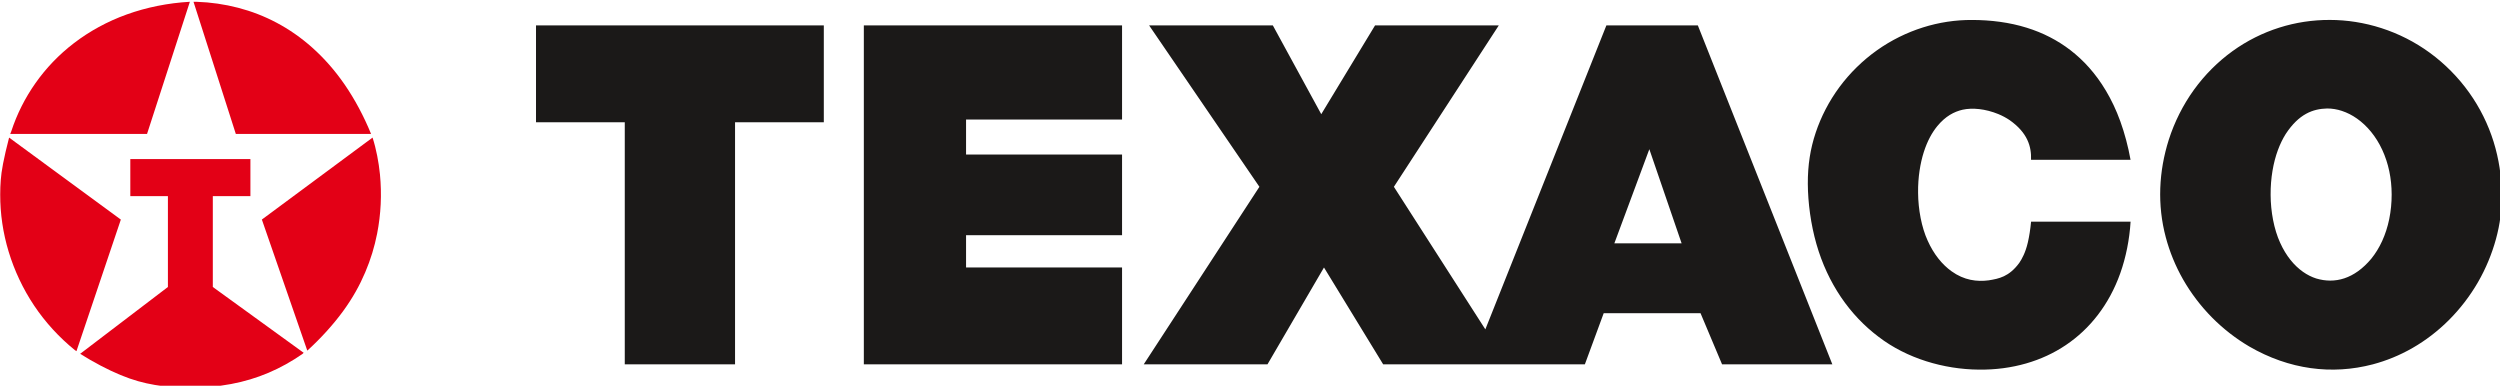<?xml version="1.0" encoding="UTF-8" standalone="no"?> <svg xmlns:inkscape="http://www.inkscape.org/namespaces/inkscape" xmlns:sodipodi="http://sodipodi.sourceforge.net/DTD/sodipodi-0.dtd" xmlns="http://www.w3.org/2000/svg" xmlns:svg="http://www.w3.org/2000/svg" width="51.152mm" height="7.893mm" viewBox="0 0 51.152 7.893" version="1.1" id="svg1"><defs id="defs1"></defs><g id="layer1" transform="translate(-0.265,-150.548)"><g id="Layer1002" transform="matrix(0.353,0,0,0.353,-7.407,92.516)"><path d="m 26.38,184.905 c 0.789,0.498 1.621,0.931 2.341,1.229 0.72,0.298 1.328,0.462 1.984,0.574 0.655,0.112 1.359,0.171 2.112,0.165 0.753,-0.006 1.557,-0.076 2.315,-0.218 0.758,-0.142 1.469,-0.356 2.16,-0.649 0.69,-0.293 1.359,-0.664 1.982,-1.101 v -1e-4 l 0.061,-0.06 -5.266,-3.814 v -5.266 h 2.179 v -2.149 h -6.961 v 2.149 h 2.179 v 5.266 z m -4.053,-12.747 h 7.93 l 2.482,-7.658 c -1.261,0.07 -2.514,0.322 -3.655,0.733 -1.141,0.411 -2.171,0.981 -3.057,1.659 -0.887,0.678 -1.631,1.463 -2.238,2.325 -0.607,0.862 -1.078,1.802 -1.401,2.79 v 0 z m 10.623,-7.658 2.452,7.658 h 7.839 c -0.418,-1.026 -0.946,-2.01 -1.526,-2.854 -0.581,-0.844 -1.213,-1.55 -1.875,-2.141 -0.661,-0.591 -1.352,-1.066 -2.069,-1.447 -0.717,-0.381 -1.462,-0.668 -2.239,-0.87 -0.777,-0.202 -1.587,-0.319 -2.4,-0.345 v 0 z m -10.689,7.872 c -0.144,0.55 -0.272,1.105 -0.351,1.514 -0.079,0.409 -0.11,0.674 -0.132,0.947 -0.021,0.273 -0.033,0.556 -0.032,0.838 -0.003,1.115 0.16,2.231 0.491,3.321 0.331,1.09 0.83,2.155 1.479,3.123 0.649,0.968 1.449,1.84 2.358,2.576 h 10e-5 l 0.091,0.061 2.573,-7.628 z m 14.651,4.751 2.633,7.597 c 0.788,-0.715 1.506,-1.509 2.069,-2.279 0.563,-0.77 0.973,-1.516 1.289,-2.26 0.317,-0.744 0.541,-1.486 0.691,-2.248 0.219,-1.12 0.275,-2.275 0.163,-3.426 -0.036,-0.366 -0.091,-0.729 -0.158,-1.07 -0.074,-0.374 -0.159,-0.721 -0.271,-1.065 h 1e-4 z" style="fill:#e30016;fill-rule:evenodd" id="path12"></path><path d="m 95.201,185.513 3.274,-5.612 3.43,5.612 h 11.692 l 1.091,-2.962 h 5.613 l 1.247,2.962 h 6.392 l -7.795,-19.644 h -5.301 l -7.016,17.618 -5.301,-8.263 6.08,-9.354 h -7.172 l -3.118,5.145 -2.806,-5.145 h -7.171 l 6.392,9.354 -6.704,10.29 z m 24.003,-7.013 h -3.898 l 2.027,-5.456 z m 34.643,-12.502 c -0.952,0.301 -1.87,0.756 -2.712,1.364 -0.842,0.608 -1.606,1.368 -2.237,2.242 -0.63,0.874 -1.126,1.861 -1.457,2.894 -0.578,1.829 -0.677,3.769 -0.17,5.664 0.22,0.825 0.553,1.649 1.002,2.436 0.45,0.786 1.016,1.535 1.668,2.195 0.653,0.661 1.392,1.233 2.167,1.688 2.305,1.337 4.789,1.658 7.165,1.033 0.781,-0.208 1.558,-0.522 2.305,-0.952 0.748,-0.43 1.464,-0.976 2.108,-1.621 0.644,-0.645 1.216,-1.389 1.676,-2.185 0.46,-0.796 0.809,-1.646 1.043,-2.499 0.234,-0.854 0.353,-1.712 0.338,-2.66 -0.014,-0.948 -0.162,-1.984 -0.475,-2.988 -0.313,-1.003 -0.792,-1.974 -1.419,-2.851 -0.626,-0.877 -1.4,-1.659 -2.264,-2.293 -1.752,-1.285 -3.829,-1.912 -5.803,-1.913 -0.999,-0.004 -1.984,0.144 -2.936,0.446 z m 3.635,4.829 c 0.291,0.096 0.586,0.243 0.872,0.445 0.286,0.202 0.562,0.459 0.811,0.763 0.249,0.305 0.47,0.658 0.649,1.045 0.179,0.386 0.317,0.805 0.409,1.242 0.181,0.85 0.188,1.833 -0.003,2.772 -0.093,0.455 -0.233,0.884 -0.409,1.27 -0.176,0.386 -0.391,0.732 -0.628,1.025 -0.988,1.184 -2.117,1.472 -3.194,1.15 -0.261,-0.083 -0.518,-0.21 -0.769,-0.387 -0.25,-0.177 -0.494,-0.403 -0.719,-0.684 -0.225,-0.281 -0.432,-0.617 -0.605,-1.002 -0.359,-0.783 -0.547,-1.804 -0.551,-2.772 -0.004,-0.491 0.036,-0.963 0.109,-1.399 0.073,-0.436 0.179,-0.835 0.31,-1.191 0.131,-0.356 0.285,-0.668 0.454,-0.938 0.768,-1.172 1.583,-1.46 2.401,-1.481 0.286,-7e-4 0.572,0.045 0.862,0.141 z m -18.022,6.418 c -0.04,0.434 -0.109,0.867 -0.185,1.194 -0.076,0.327 -0.159,0.549 -0.242,0.734 -0.084,0.185 -0.169,0.333 -0.258,0.463 -0.594,0.807 -1.187,0.914 -1.764,1.009 -0.689,0.092 -1.433,-5e-4 -2.163,-0.526 -0.267,-0.192 -0.525,-0.436 -0.76,-0.734 -0.235,-0.298 -0.448,-0.649 -0.625,-1.046 -0.352,-0.768 -0.544,-1.804 -0.552,-2.765 -0.006,-0.467 0.027,-0.89 0.085,-1.282 0.058,-0.392 0.142,-0.752 0.244,-1.075 0.103,-0.323 0.224,-0.61 0.356,-0.86 0.133,-0.251 0.277,-0.465 0.427,-0.649 0.48,-0.582 0.977,-0.837 1.47,-0.952 0.568,-0.124 1.314,-0.054 2.067,0.252 0.239,0.099 0.461,0.22 0.657,0.351 1.037,0.731 1.27,1.525 1.241,2.302 h 2e-4 5.768 c -0.141,-0.781 -0.347,-1.551 -0.592,-2.228 -0.244,-0.677 -0.528,-1.26 -0.832,-1.772 -0.304,-0.512 -0.63,-0.953 -0.973,-1.34 -0.343,-0.387 -0.705,-0.721 -1.085,-1.014 -0.38,-0.293 -0.78,-0.545 -1.203,-0.762 -0.422,-0.217 -0.867,-0.397 -1.339,-0.543 -0.976,-0.305 -2.075,-0.45 -3.174,-0.448 -0.953,-0.005 -1.907,0.14 -2.837,0.433 -0.93,0.294 -1.836,0.737 -2.661,1.323 -0.826,0.586 -1.571,1.315 -2.176,2.132 -0.605,0.817 -1.071,1.723 -1.379,2.648 -0.309,0.926 -0.461,1.871 -0.455,2.967 0.007,1.096 0.172,2.342 0.498,3.482 0.326,1.141 0.812,2.176 1.424,3.081 0.612,0.904 1.351,1.677 2.182,2.302 1.633,1.253 3.787,1.881 5.798,1.899 0.989,0.013 1.905,-0.115 2.747,-0.357 0.843,-0.242 1.611,-0.598 2.307,-1.066 0.695,-0.468 1.316,-1.046 1.849,-1.74 0.533,-0.693 0.978,-1.501 1.305,-2.421 0.327,-0.92 0.535,-1.952 0.598,-2.991 l 2e-4,-3e-4 z M 52.802,165.869 v 5.613 h 5.145 v 14.032 h 6.392 v -14.032 h 5.145 v -5.613 z m 19.002,0 v 19.644 h 14.967 v -5.612 h -9.042 v -1.871 h 9.042 v -4.677 h -9.042 v -2.027 h 9.042 v -5.457 z" style="fill:#1b1918;fill-rule:evenodd" id="path13"></path></g></g></svg> 